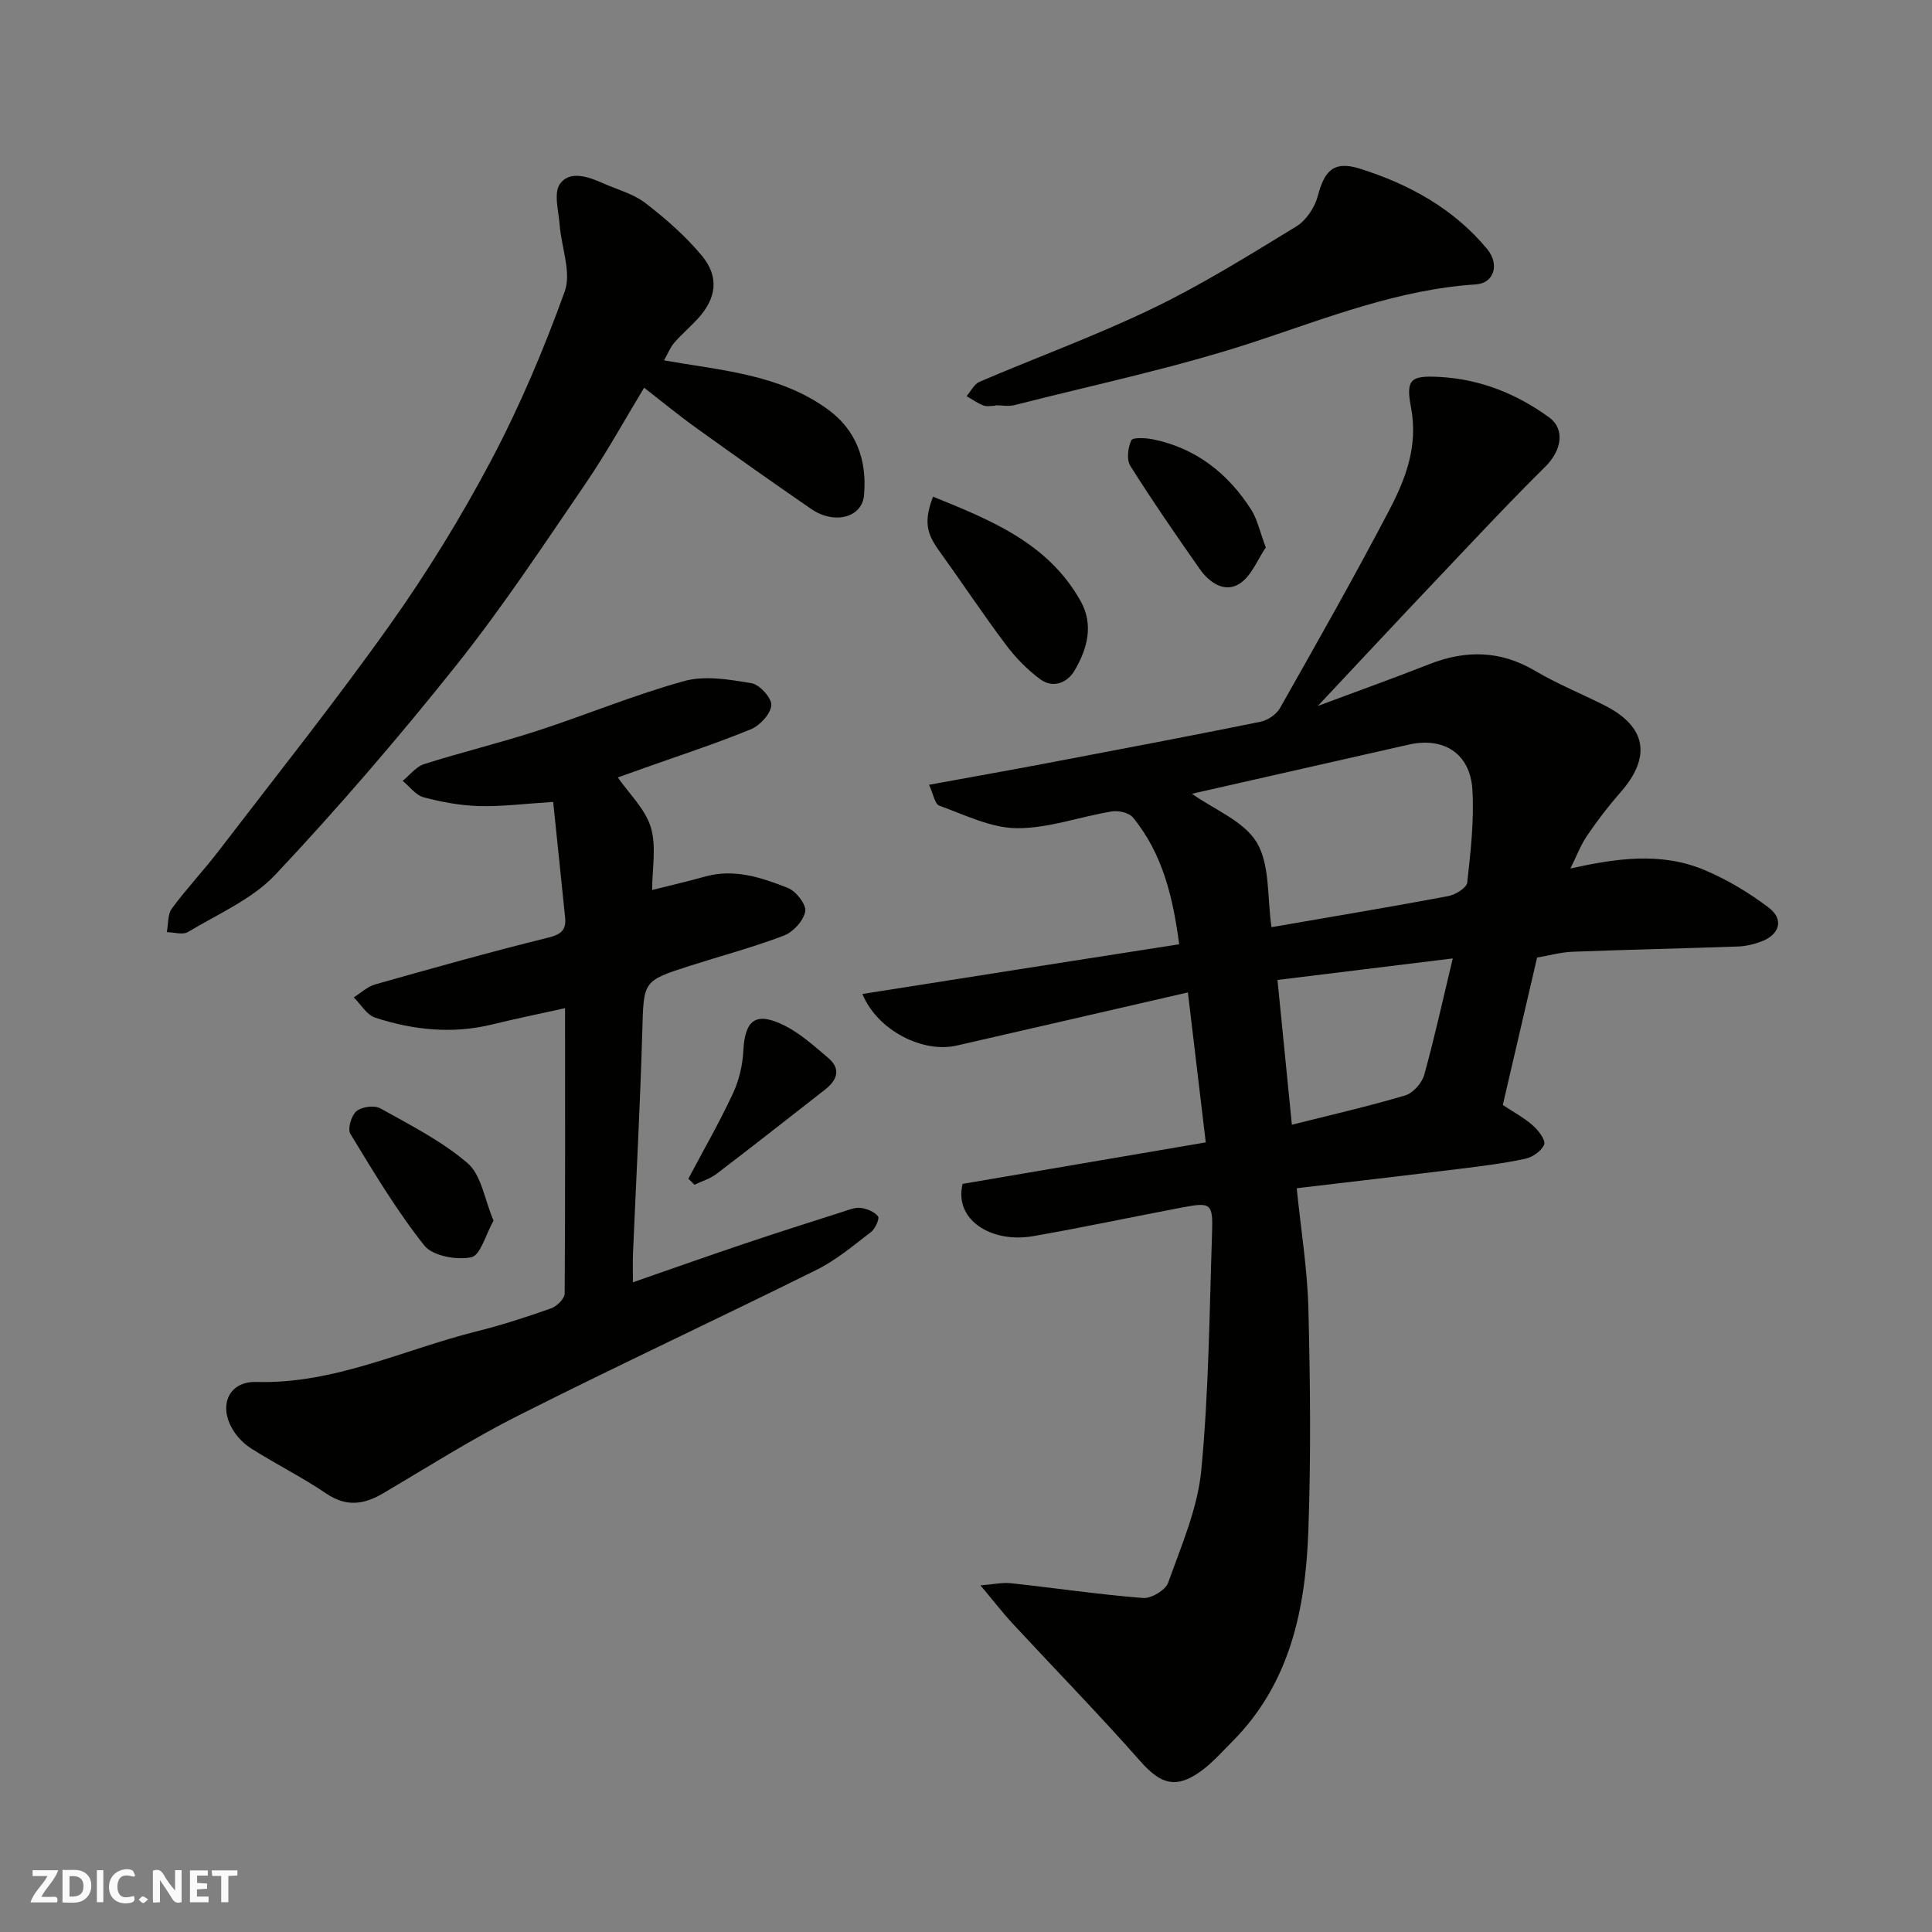 <svg enable-background="new 0 0 400 400" viewBox="0 0 400 400" xmlns="http://www.w3.org/2000/svg"><rect x="0" y="0" width="400" height="400" fill="#808080" stroke="none"/><g fill="#fafafb"><path d="m37.59 393.81c-.92.31-1.52.05-2-.78-.7-1.2-1.52-2.34-2.47-3.78v4.59c-.55.03-.95.05-1.41.07-.03-.37-.06-.64-.06-.91 0-1.91 0-3.81 0-5.7 1.13-.41 1.77-.03 2.29.91.62 1.11 1.38 2.14 2.31 3.19v-4.2h1.35v6.61z"/><path d="m12.94 393.88v-6.75c1.9.19 3.93-.54 5.37 1.29.8 1.01.78 2.88.03 3.97-1.37 1.97-3.4 1.51-5.4 1.49m1.45-1.22c2.04.12 2.92-.58 2.89-2.21-.03-1.51-.98-2.19-2.89-2z"/><path d="m11.81 393.87h-5.49c.68-2.18 2.47-3.48 3.51-5.45h-3.08v-1.21h5.29c-.71 2.13-2.44 3.48-3.47 5.51.86 0 1.63.04 2.39-.01.79-.05 1.14.21.85 1.16"/><path d="m39.33 393.86v-6.61h3.7v1.07h-2.22v1.52c.68.04 1.34.09 2.07.13v1.07c-.72.05-1.38.09-2.1.14v1.48h2.4v1.19h-3.85z"/><path d="m27.71 388.56c-1.15-.3-2.46-.61-3.1.64-.37.73-.41 1.93-.06 2.67.63 1.35 1.99.93 3.17.68.35.94-.01 1.32-.93 1.46-1.62.25-3.05-.27-3.76-1.48-.73-1.24-.6-3.03.31-4.17.88-1.11 2.71-1.7 4-1.16.32.13.44.74.65 1.12-.1.08-.19.16-.28.24"/><path d="m49.15 387.24v1.07c-.59.02-1.17.05-1.87.08v5.44h-1.48v-5.44h-1.85c-.05-.4-.08-.73-.13-1.15z"/><path d="m20.06 387.21h1.33v6.62h-1.33z"/><path d="m30.68 393.25c-.49.38-.8.79-1.05.76-.32-.05-.6-.45-.9-.7.26-.24.51-.64.8-.67.29-.04.62.3 1.15.61"/></g><path d="m244.14 195.5c-1.28-9.57-3.36-18.68-9.58-26.25-.81-.99-2.99-1.48-4.38-1.25-6.59 1.08-13.13 3.52-19.67 3.47-5.38-.05-10.78-2.78-16.05-4.67-.92-.33-1.22-2.4-2.11-4.32 8.59-1.57 16.53-2.98 24.46-4.48 14.73-2.8 29.47-5.59 44.16-8.57 1.51-.3 3.31-1.53 4.05-2.85 7.72-13.65 15.47-27.29 22.73-41.19 3.36-6.43 5.87-13.2 4.39-20.99-1.13-5.92-.09-6.7 6.04-6.35 8.32.47 15.85 3.49 22.54 8.36 3.42 2.49 2.54 6.92-.78 10.21-7.6 7.51-14.89 15.34-22.24 23.09-8.1 8.54-16.13 17.15-24.86 26.45 8.19-3.06 15.65-5.73 23.03-8.63 7.57-2.98 14.75-2.9 21.94 1.35 4.61 2.72 9.62 4.75 14.41 7.17 8.67 4.37 9.74 10.68 3.27 18.01-2.48 2.82-4.78 5.83-6.89 8.94-1.37 2.01-2.24 4.36-3.46 6.81 9.42-2.09 18.72-3.46 27.68.29 4.73 1.98 9.28 4.71 13.37 7.81 3.22 2.43 2.29 5.6-1.56 7.03-1.5.56-3.15.96-4.74 1.02-11.43.41-22.87.65-34.3 1.09-2.41.09-4.8.77-7.35 1.2-2.38 10.24-4.73 20.34-7.1 30.52 2.29 1.53 4.47 2.69 6.27 4.29 1.13 1 2.63 3 2.29 3.9-.51 1.32-2.4 2.63-3.92 2.95-4.45.96-9 1.52-13.53 2.08-11.36 1.4-22.72 2.71-33.78 4.02.88 8.66 2.21 16.77 2.42 24.92.38 15.32.54 30.67-.01 45.99-.58 16.1-3.71 31.58-15.77 43.67-2.06 2.07-4.02 4.3-6.35 6.02-5.24 3.85-8.44 2.81-12.63-1.93-8.58-9.73-17.65-19.02-26.48-28.54-2-2.16-3.81-4.51-6.66-7.91 2.75-.21 4.57-.63 6.33-.44 9.12.99 18.21 2.34 27.35 3.06 1.7.13 4.64-1.64 5.19-3.18 2.71-7.62 6.09-15.34 6.85-23.25 1.56-16.28 1.69-32.7 2.23-49.07.21-6.26-.2-6.49-6.23-5.35-10.25 1.94-20.45 4.12-30.72 5.92-8.83 1.55-16.52-3.43-14.69-10.81 16.4-2.8 33.07-5.64 50.34-8.59-1.21-10.14-2.4-20.1-3.7-31.05-16.34 3.76-32.11 7.4-47.89 11.01-6.97 1.59-16.38-3.1-19.5-10.69 21.78-3.45 43.26-6.8 65.59-10.29zm19.11-3.54c12.53-2.17 24.56-4.17 36.55-6.42 1.5-.28 3.84-1.7 3.97-2.8.71-6.4 1.46-12.89 1.07-19.28-.46-7.46-5.94-10.93-13.16-9.3-14.97 3.38-29.94 6.78-44.9 10.18 4.65 3.31 10.8 5.67 13.44 10.12 2.75 4.65 2.12 11.31 3.03 17.5zm37.53 6.47c-12.65 1.55-24.6 3.02-36.29 4.46 1.03 10.33 1.99 20.05 2.98 29.97 7.8-1.96 15.68-3.76 23.42-6.05 1.64-.48 3.49-2.55 3.97-4.24 2.13-7.66 3.83-15.44 5.92-24.14z" fill="#010100"/><path d="m116.99 208.73c-5.37 1.19-10.25 2.18-15.09 3.37-8.24 2.02-16.34 1.16-24.24-1.41-1.74-.57-2.96-2.76-4.42-4.2 1.47-.91 2.83-2.22 4.44-2.68 11.89-3.36 23.78-6.71 35.77-9.67 2.72-.67 3.81-1.57 3.55-4.17-.8-7.92-1.64-15.85-2.47-23.94-5.8.36-10.55.98-15.27.86-3.87-.1-7.78-.82-11.53-1.81-1.64-.43-2.92-2.23-4.36-3.41 1.47-1.19 2.76-2.94 4.44-3.47 7.74-2.46 15.66-4.37 23.39-6.88 10.2-3.32 20.16-7.48 30.48-10.32 4.31-1.19 9.37-.31 13.94.46 1.67.28 4.2 3.11 4.07 4.57-.16 1.81-2.36 4.19-4.24 4.96-7.21 2.96-14.65 5.38-22.01 8-1.99.71-3.97 1.42-5.53 1.97 2.38 3.43 5.71 6.56 6.84 10.35 1.19 3.97.27 8.58.27 12.95 3.77-.95 7.37-1.77 10.93-2.77 6.08-1.71 11.72.2 17.17 2.35 1.68.66 3.85 3.44 3.6 4.85-.34 1.92-2.49 4.27-4.41 5.01-6.37 2.43-13 4.19-19.5 6.27-9.78 3.13-9.53 3.16-9.83 13.56-.44 15.38-1.28 30.74-1.93 46.11-.07 1.65-.01 3.3-.01 5.84 8.03-2.79 15.47-5.42 22.94-7.94 6.79-2.29 13.62-4.45 20.45-6.64 1.23-.39 2.55-.96 3.75-.82 1.3.16 2.84.79 3.61 1.75.36.45-.57 2.56-1.44 3.23-3.62 2.78-7.19 5.81-11.24 7.82-20.5 10.18-41.26 19.84-61.7 30.14-9.6 4.84-18.72 10.62-27.99 16.1-4.02 2.37-7.66 2.95-11.86.11-4.98-3.38-10.41-6.08-15.51-9.31-1.6-1.01-3.09-2.55-4.01-4.19-2.81-4.97-.54-9.77 5.03-9.61 16.18.46 30.5-6.7 45.63-10.48 5.2-1.3 10.32-2.96 15.38-4.75 1.2-.42 2.82-2.01 2.83-3.07.13-19.46.08-38.94.08-59.09z" fill="#010100"/><path d="m137.48 74.61c11.82 2.09 23.7 2.85 33.71 10 6.18 4.41 8.32 10.7 7.7 17.91-.4 4.67-6.17 6.14-10.95 2.85-8.07-5.55-16.06-11.21-24.01-16.93-3.51-2.52-6.85-5.28-10.57-8.17-3.92 6.46-7.75 13.45-12.22 19.99-8.65 12.66-17.13 25.5-26.67 37.47-11.88 14.91-24.35 29.41-37.4 43.3-4.82 5.14-11.93 8.18-18.15 11.93-1.07.65-2.9.05-4.38.03.32-1.65.14-3.67 1.04-4.89 3.01-4.09 6.53-7.8 9.62-11.84 11.94-15.57 24.18-30.93 35.54-46.92 7.72-10.87 14.77-22.34 21-34.13 5.91-11.19 10.89-22.96 15.18-34.87 1.42-3.93-.69-9.1-1.04-13.72-.22-2.91-1.3-6.66.06-8.56 2.01-2.8 5.83-1.5 8.87-.14 2.97 1.33 6.31 2.19 8.81 4.12 4.23 3.26 8.34 6.85 11.73 10.95 3.63 4.4 2.95 8.83-.9 13.02-1.57 1.72-3.37 3.24-4.89 4.99-.83.98-1.3 2.24-2.08 3.61z" fill="#010100"/><path d="m206.08 84c-.83 0-1.75.23-2.48-.05-1.22-.47-2.32-1.27-3.48-1.93.88-1.01 1.56-2.49 2.67-2.97 11.96-5.12 24.22-9.58 35.92-15.23 10.24-4.94 19.95-11 29.68-16.94 2.03-1.24 3.8-3.9 4.43-6.25 1.3-4.83 2.95-7.53 8.7-5.72 10.29 3.25 19.4 8.27 26.33 16.59 2.75 3.3 1.41 7.14-2.26 7.38-15.99 1.04-30.62 6.85-45.62 11.81-16.31 5.39-33.23 8.92-49.91 13.18-1.25.32-2.65.04-3.98.04z" fill="#010100"/><path d="m193.17 102.83c12.11 4.89 23.82 9.65 30.53 21.56 2.81 4.98 1.41 9.98-1.25 14.48-1.5 2.53-4.47 3.7-7.1 1.75-2.69-2-5.14-4.51-7.15-7.21-4.79-6.39-9.21-13.06-13.88-19.54-2.54-3.54-3.03-6.07-1.15-11.04z" fill="#010100"/><path d="m102.18 252.72c-1.62 2.86-2.7 7.19-4.6 7.58-3.04.63-8-.26-9.73-2.43-5.73-7.21-10.5-15.22-15.31-23.12-.62-1.02.2-3.81 1.27-4.7 1.09-.92 3.7-1.26 4.93-.58 6.23 3.48 12.74 6.77 18.09 11.37 2.82 2.43 3.45 7.39 5.35 11.88z" fill="#010100"/><path d="m262.07 113.35c-1.7 2.47-2.96 5.9-5.41 7.48-3.07 1.99-6.27-.18-8.24-2.99-4.94-7.03-9.82-14.12-14.4-21.39-.81-1.29-.49-3.78.2-5.29.29-.64 2.99-.5 4.49-.2 8.91 1.82 15.52 7.04 20.33 14.55 1.26 1.97 1.75 4.43 3.03 7.84z" fill="#010100"/><path d="m142.52 244.04c3.1-5.86 6.41-11.62 9.21-17.61 1.27-2.72 2.02-5.88 2.17-8.88.33-6.42 2.59-8.18 8.51-5.23 3.3 1.65 6.17 4.27 9.03 6.68 2.76 2.32 1.88 4.63-.62 6.59-7.47 5.84-14.93 11.7-22.47 17.45-1.32 1.01-3.04 1.51-4.57 2.25-.42-.42-.84-.84-1.26-1.25z" fill="#010100"/></svg>